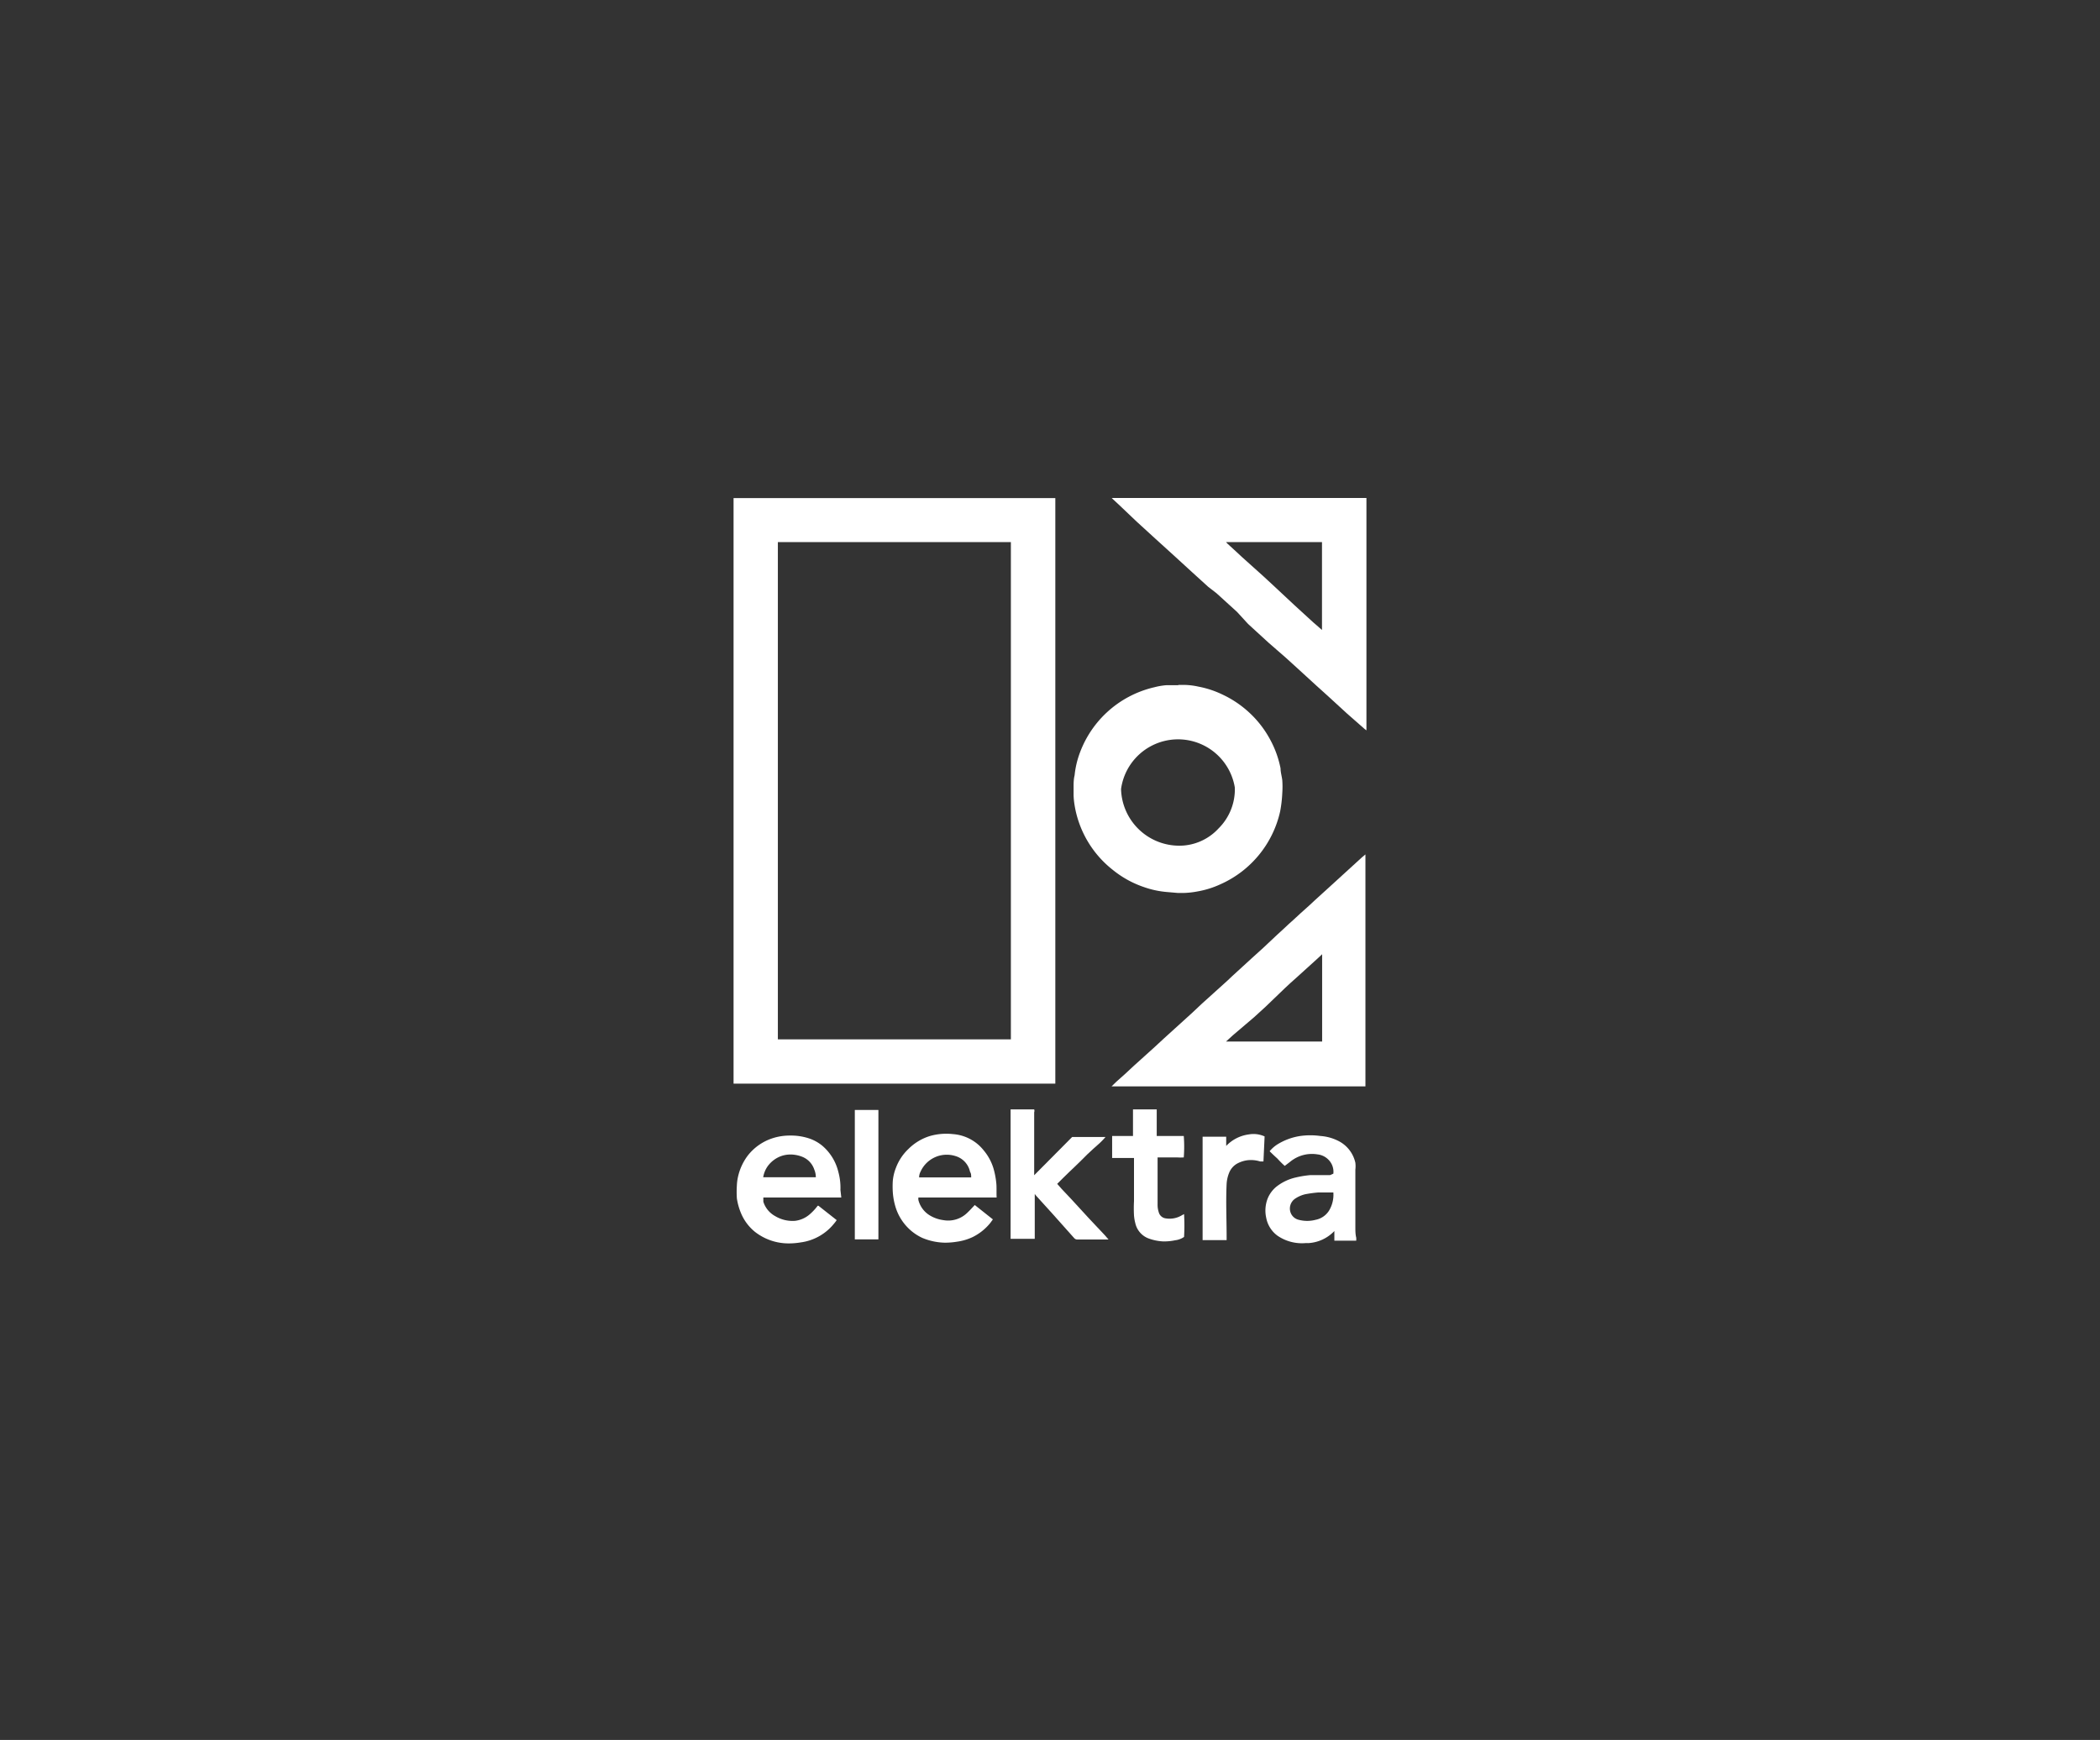 <?xml version="1.0" encoding="UTF-8"?> <svg xmlns="http://www.w3.org/2000/svg" viewBox="0 0 146 121"><rect x="0" y="0" width="146" height="121" fill="#333333" stroke="none"/><defs><style>.a{fill:#fff;}</style></defs><path class="a" d="M73.37,75.36H51V34.64H73.37Zm-3.09-3.08c0-.46,0-34.42,0-34.58H54.08V72.28Z"></path><path class="a" d="M77.29,34.63H95V50.79a1.81,1.81,0,0,1-.19-.15l-1.14-1-1.32-1.21-.82-.74-1.31-1.2-.87-.79-1.15-1-1.43-1.31L86,42.55l-1.43-1.3L84,40.81l-1.1-1-1.3-1.19-1.3-1.18-1.28-1.17L77.79,35.1l-.4-.37Zm14.62,9.18c0-.36,0-6,0-6.11H85.24l.09.1.6.55.43.4,1.47,1.32.81.75L90,42.09l1.3,1.19Z"></path><path class="a" d="M77.28,75.55l.34-.33.54-.48.69-.64,1.43-1.29.67-.62,1.5-1.36.44-.4.68-.64L85,68.5c.23-.2.45-.41.67-.62l1.41-1.29.73-.66,1-.94.47-.43c.2-.19.4-.38.61-.56.36-.34.73-.67,1.1-1l.43-.4,1.1-1,1.37-1.25.8-.73.24-.2h0s0,0,0,0V75.55Zm14.64-9.19-.32.3L90.12,68c-.27.24-.54.48-.8.73L88,70l-.81.74L85.71,72l-.47.43c.18,0,6.52,0,6.68,0Z"></path><path class="a" d="M81.91,47.63h.41a4.89,4.89,0,0,1,1,.12,6.71,6.71,0,0,1,1.69.56,7.27,7.27,0,0,1,1.87,1.27,7.16,7.16,0,0,1,1.43,1.86,7,7,0,0,1,.72,2c0,.28.09.55.12.83a6.32,6.32,0,0,1,0,.87A9,9,0,0,1,89,56.43a7.28,7.28,0,0,1-4.14,5.06,6.39,6.39,0,0,1-1.59.5,6,6,0,0,1-1,.11c-.12,0-.24,0-.37,0l-.81-.07a6.39,6.39,0,0,1-1.56-.34,7,7,0,0,1-2.17-1.2A7.18,7.18,0,0,1,74.71,56a5.38,5.38,0,0,1-.07-.69c0-.2,0-.39,0-.59s0-.53.07-.8a6.27,6.27,0,0,1,.22-1.13,7.26,7.26,0,0,1,5.34-5,4.64,4.64,0,0,1,.83-.14l.83,0ZM82.3,58.8a3.71,3.71,0,0,0,2.42-1.19,3.83,3.83,0,0,0,1.13-2.84,4,4,0,0,0-7.91.1A4.05,4.05,0,0,0,82.3,58.8Z"></path><path class="a" d="M69.29,83.28H63.85a.91.91,0,0,0,0,.17,1.75,1.75,0,0,0,.79,1.07,2.4,2.4,0,0,0,.94.33,1.9,1.9,0,0,0,1.69-.53c.17-.16.33-.34.5-.52l1.26,1c-.09.12-.16.23-.25.33a3.63,3.63,0,0,1-1.16.9,3.73,3.73,0,0,1-1.08.32,5.1,5.1,0,0,1-.87.07,4.29,4.29,0,0,1-1.54-.33,3.42,3.42,0,0,1-1-.7A3.51,3.51,0,0,1,62.28,84a4.63,4.63,0,0,1-.21-1.11,6.35,6.35,0,0,1,0-.76,3.25,3.25,0,0,1,.22-.92,3.5,3.5,0,0,1,.87-1.31A3.62,3.62,0,0,1,64.66,79a4.14,4.14,0,0,1,1.6-.13A3,3,0,0,1,68.39,80a3.55,3.55,0,0,1,.67,1.22,5.5,5.5,0,0,1,.2,1C69.3,82.53,69.27,82.89,69.29,83.28Zm-1.77-1.4c0-.15,0-.27-.08-.39a1.45,1.45,0,0,0-1-1.09A2,2,0,0,0,64,81.48a.88.88,0,0,0-.1.4Z"></path><path class="a" d="M58.49,83.28H53.07c0,.11,0,.2,0,.29a1.73,1.73,0,0,0,.82,1,2.34,2.34,0,0,0,1.39.33,1.89,1.89,0,0,0,1-.44,3.68,3.68,0,0,0,.57-.61l.05,0,1.27,1a2.35,2.35,0,0,1-.19.25,3.57,3.57,0,0,1-2.31,1.3,5,5,0,0,1-.86.07,3.79,3.79,0,0,1-2.33-.81,3.3,3.3,0,0,1-.94-1.24,4.33,4.33,0,0,1-.31-1.08,6.77,6.77,0,0,1,0-.9,3.43,3.43,0,0,1,.12-.77,3.81,3.81,0,0,1,.64-1.31,3.59,3.59,0,0,1,1.68-1.19,3.86,3.86,0,0,1,1.26-.2,4,4,0,0,1,1.41.23,2.91,2.91,0,0,1,.82.47,3.44,3.44,0,0,1,1.12,1.81,4.17,4.17,0,0,1,.15,1.27Zm-5.43-1.41c.47,0,3.51,0,3.66,0a1.41,1.41,0,0,0-.11-.54,1.44,1.44,0,0,0-.78-.86,2.19,2.19,0,0,0-.57-.16,2,2,0,0,0-.9.07,2,2,0,0,0-1,.74A1.87,1.87,0,0,0,53.06,81.87Z"></path><path class="a" d="M74.54,79.07h2.32a5.42,5.42,0,0,1-.4.42L76,79.9l-.42.39-.41.41-.42.41-.42.4-.41.4-.42.42.3.34c.29.31.59.62.88.94l1,1.09,1.13,1.2.26.3H74.92a.3.3,0,0,1-.24-.1l-1.15-1.29-.32-.36-1.16-1.28a1.71,1.71,0,0,1-.11-.14l0,0v3.12c-.15,0-1.37,0-1.68,0v-9h1.64a.29.29,0,0,1,0,.2v4.38Z"></path><path class="a" d="M92.7,81.62a1.19,1.19,0,0,0-.37-1,1.24,1.24,0,0,0-.73-.34,2.38,2.38,0,0,0-1.9.51l-.38.29a6.14,6.14,0,0,1-.51-.51q-.27-.24-.54-.51a2.32,2.32,0,0,1,.5-.45A4.21,4.21,0,0,1,90.4,79a5.06,5.06,0,0,1,1.4,0,3.24,3.24,0,0,1,1.28.36,2.24,2.24,0,0,1,1.15,1.5,2,2,0,0,1,0,.48c0,1.15,0,2.3,0,3.45,0,.19,0,.39,0,.58s0,.47.06.7a1.47,1.47,0,0,1,0,.21c-.14,0-1.28,0-1.52,0l0-.67a2.76,2.76,0,0,1-.82.59,2.73,2.73,0,0,1-1,.25,1.38,1.38,0,0,0-.2,0,3,3,0,0,1-1.94-.52,2,2,0,0,1-.78-1.25,2.31,2.31,0,0,1,.11-1.35,2.1,2.1,0,0,1,.57-.78,3.37,3.37,0,0,1,1.4-.67,7,7,0,0,1,1-.16c.46,0,.91,0,1.36,0Zm0,1.31c-.38,0-.73,0-1.08,0a8.66,8.66,0,0,0-.87.12,2.14,2.14,0,0,0-.71.31.83.83,0,0,0-.3,1,.79.79,0,0,0,.56.47,2.28,2.28,0,0,0,1.16,0,1.42,1.42,0,0,0,.94-.64A2.13,2.13,0,0,0,92.7,82.93Z"></path><path class="a" d="M78.8,80.53H77.32V79h1.45l0,0h0V77.15c.14,0,1.39,0,1.65,0,0,0,0,.1,0,.16V79H82.3a9.58,9.58,0,0,1,0,1.49,3.46,3.46,0,0,1-.46,0H80.48v.17c0,1,0,2.07,0,3.1a1.64,1.64,0,0,0,.08.54.58.58,0,0,0,.49.43,1.65,1.65,0,0,0,1.09-.2l.18-.1s0,0,0,0a13.26,13.26,0,0,1,0,1.59,1.34,1.34,0,0,1-.61.23,3.66,3.66,0,0,1-.87.08,3.44,3.44,0,0,1-1-.21,1.48,1.48,0,0,1-.91-1.06,3.09,3.09,0,0,1-.09-.53,9.21,9.21,0,0,1,0-1v-3Z"></path><path class="a" d="M83.61,79.05h1.64v.64a2.65,2.65,0,0,1,1.58-.8,1.86,1.86,0,0,1,1.09.14l-.08,1.74-.23,0a2.16,2.16,0,0,0-.91-.08,2.08,2.08,0,0,0-.69.23,1.28,1.28,0,0,0-.56.65,2.4,2.4,0,0,0-.17.76c-.06,1.23,0,2.47,0,3.7v.21H83.61Z"></path><path class="a" d="M59.43,86.19v-9h1.64v9Z"></path></svg> 
